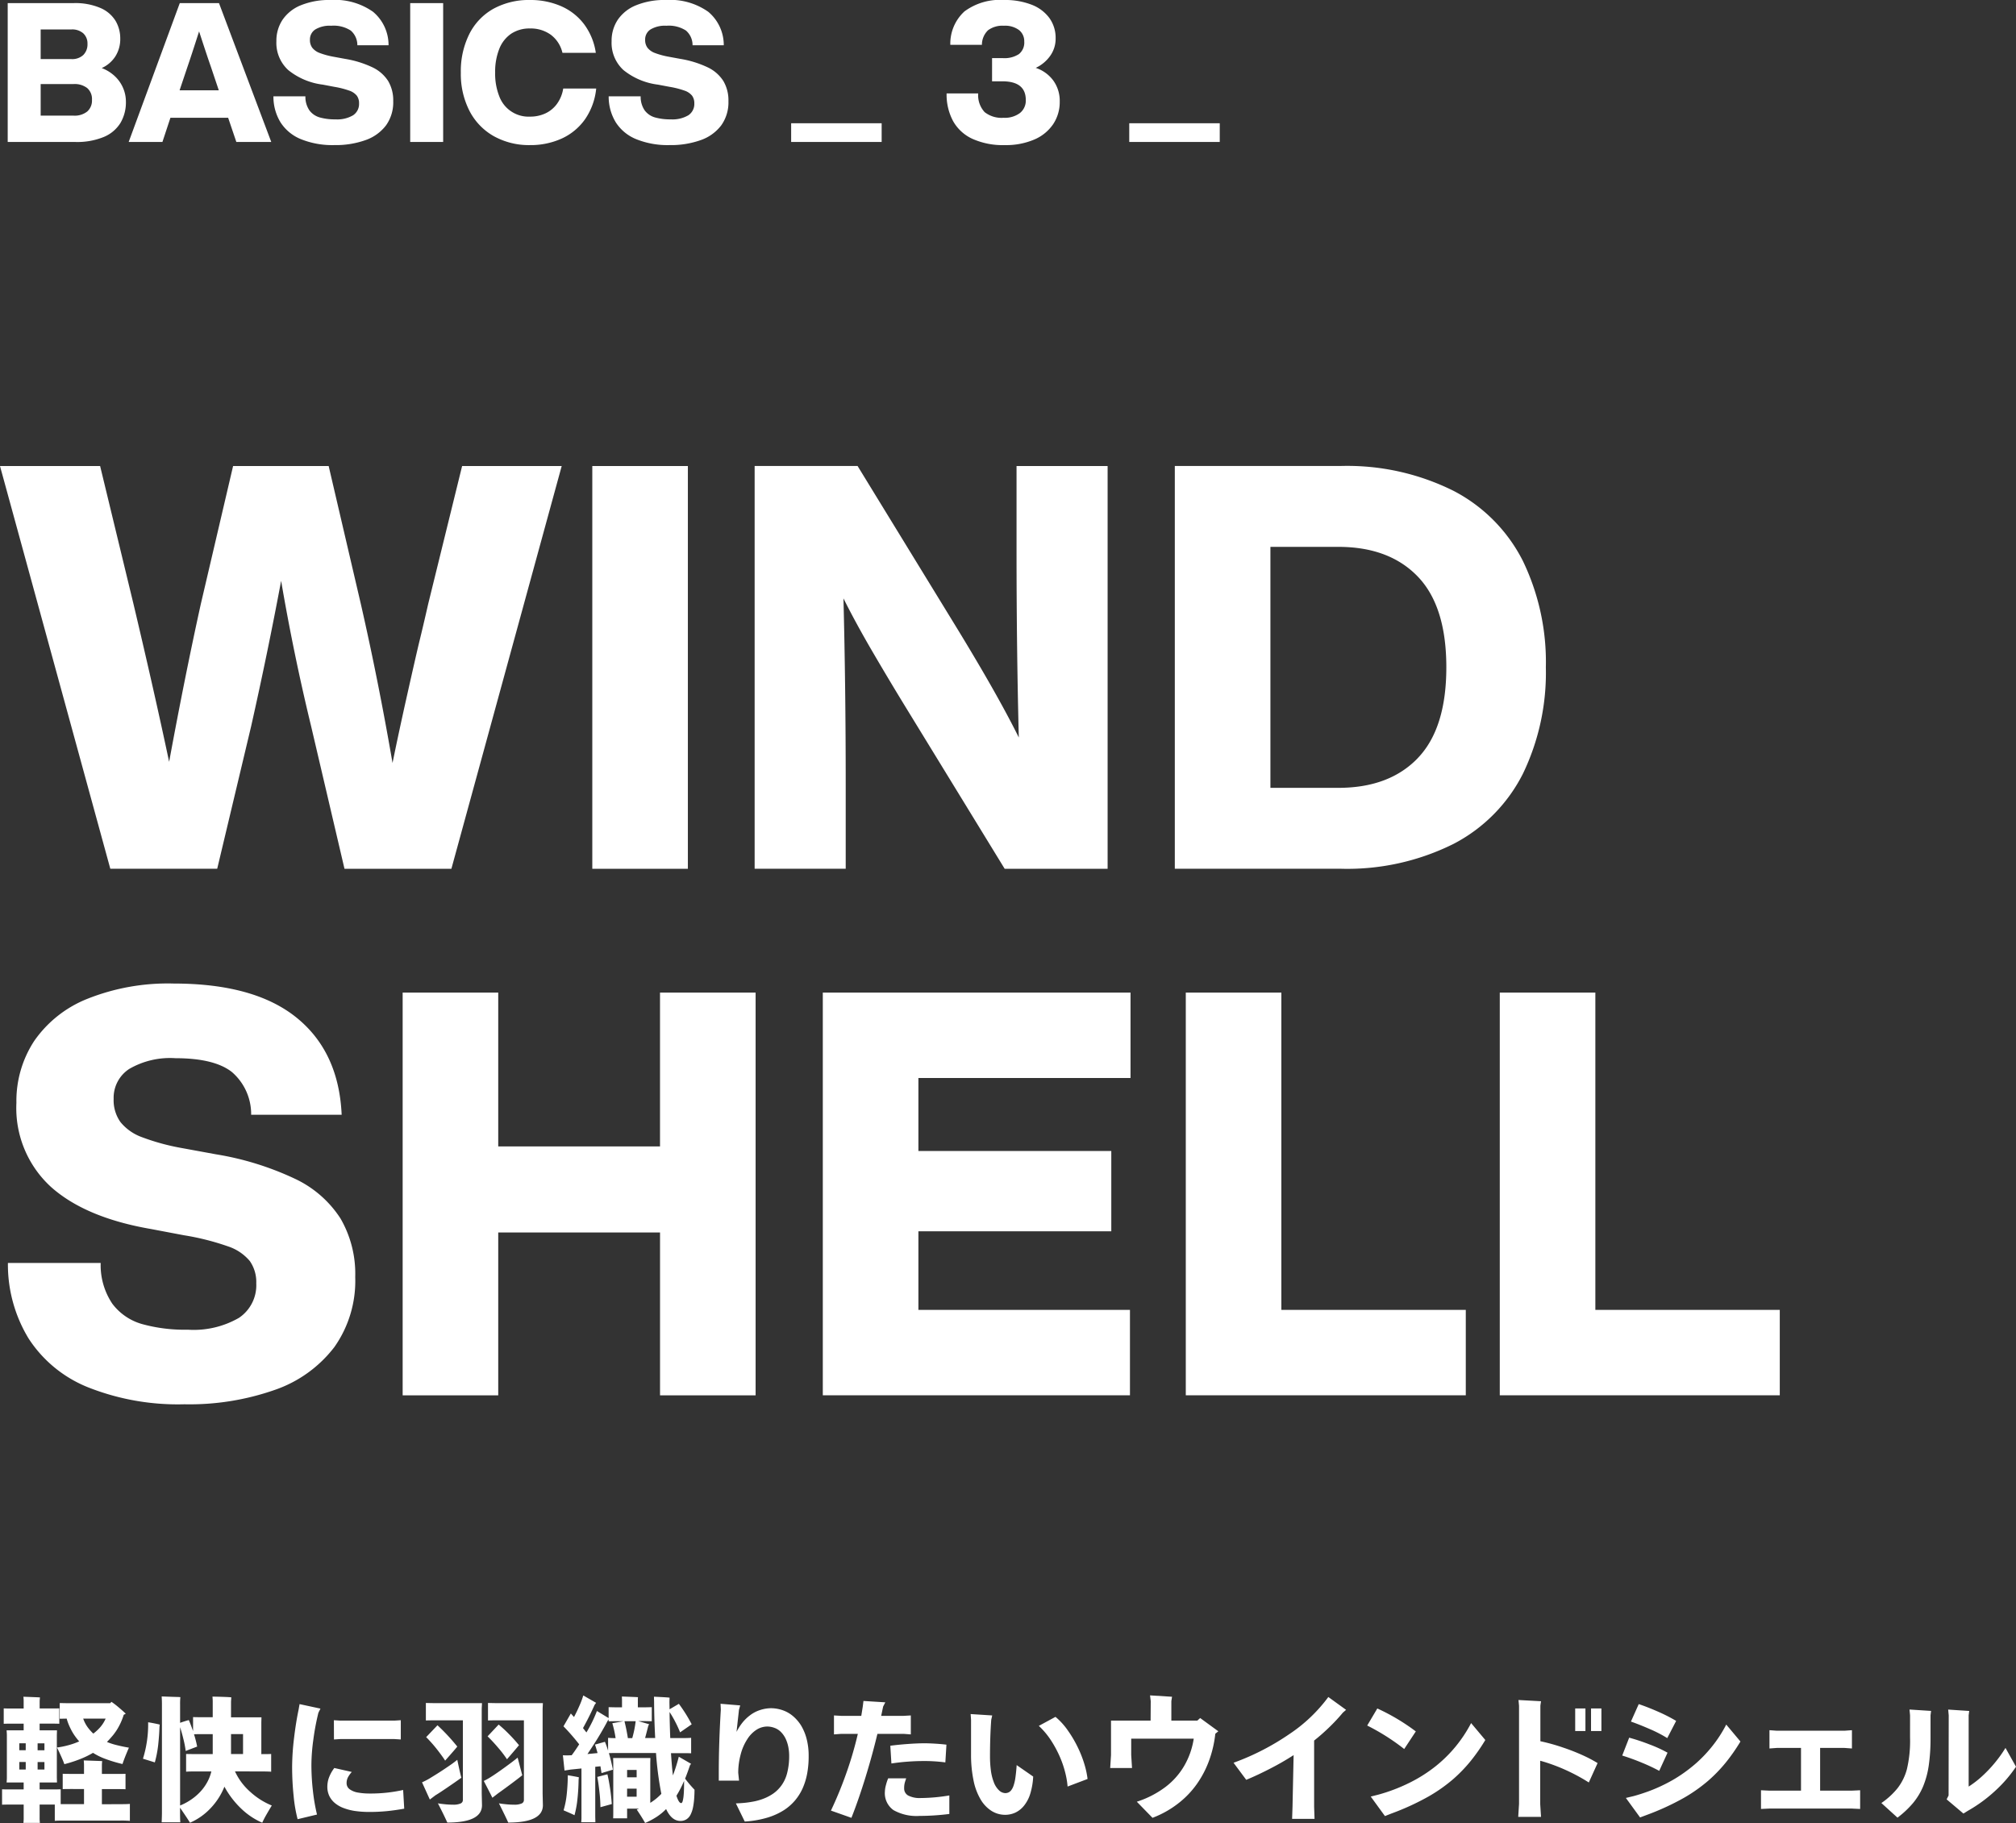 <svg xmlns="http://www.w3.org/2000/svg" width="206.71" height="186.95" viewBox="0 0 206.71 186.95"><rect x="0" y="0" width="206.71" height="186.95" fill="#333333" stroke="none"/><path fill="#fff" d="M57.594 47.792l-11.31 41.3H35.322L31.9 74.472q-1.8-7.425-3.074-14.907-1.392 7.427-3.074 14.907l-3.48 14.616H11.31L0 47.792h10.266l3.422 14.152q2.145 9.048 3.654 16.182 1.623-8.816 3.248-16.182l3.31-14.152h9.8L37 61.944q1.8 7.889 3.248 16.3.637-3.132 1.508-7.018t1.218-5.336q.4-1.623.928-3.944l3.48-14.152zm3.137 0h9.8v41.3h-9.8zm52.838 0v41.3h-10.556L92.921 72.616q-1.74-2.841-3.451-5.771t-2.987-5.481q.231 8.99.232 19.082v8.642h-9.338v-41.3h10.556l10.092 16.476q4.291 7.017 6.438 11.368-.232-9.048-.232-19.2v-8.64zm35.485 2.552a16.468 16.468 0 0 1 7.1 7.192 23.841 23.841 0 0 1 2.349 10.9 23.841 23.841 0 0 1-2.349 10.905 16.463 16.463 0 0 1-7.1 7.192 24.394 24.394 0 0 1-11.654 2.555h-16.941v-41.3H137.4a24.405 24.405 0 0 1 11.654 2.556zm-3.684 27.4q2.928-3.045 2.929-9.31t-2.929-9.308q-2.93-3.045-8.148-3.045h-6.96v24.713h6.96q5.219 0 8.148-3.045zM9.048 142.276a13.025 13.025 0 0 1-6.119-5.017 14.607 14.607 0 0 1-2.117-7.743h9.512a7.082 7.082 0 0 0 1.189 4.175 5.78 5.78 0 0 0 3.045 2.089 16.382 16.382 0 0 0 4.7.58 9.279 9.279 0 0 0 5.249-1.218 4.029 4.029 0 0 0 1.769-3.538 3.749 3.749 0 0 0-.667-2.291 4.929 4.929 0 0 0-2.262-1.508 26.078 26.078 0 0 0-4.495-1.131l-3.364-.638q-6.729-1.159-10.266-4.321a10.964 10.964 0 0 1-3.54-8.615 11.227 11.227 0 0 1 1.827-6.351 12.044 12.044 0 0 1 5.452-4.321 22.278 22.278 0 0 1 8.845-1.566q8.293 0 12.615 3.509t4.611 9.947h-9.28a5.7 5.7 0 0 0-1.972-4.38q-1.8-1.419-5.8-1.42a8.334 8.334 0 0 0-4.727 1.1 3.527 3.527 0 0 0-1.6 3.074 3.855 3.855 0 0 0 .7 2.378 5.038 5.038 0 0 0 2.175 1.537 22.929 22.929 0 0 0 4.147 1.131l3.48.638a30.356 30.356 0 0 1 8.12 2.523 11.221 11.221 0 0 1 4.64 4.06 11.3 11.3 0 0 1 1.508 6 11.759 11.759 0 0 1-2.146 7.192 13.02 13.02 0 0 1-6.09 4.379 26.428 26.428 0 0 1-9.28 1.479 24.992 24.992 0 0 1-9.859-1.733zm68.428-40.484v41.3h-9.8v-16.7h-16.59v16.7h-9.8v-41.3h9.8v15.776h16.588v-15.776zm16.692 8.758v7.482h19.778v8.236H94.168v8.062h21.692v8.758H84.366v-41.3h31.552v8.758zm56.126 23.78v8.758h-28.71v-41.3h9.8v32.542zm32.195 0v8.758h-28.71v-41.3h9.8v32.542zM12.338 185.018c.467 0 .793-.009.98-.028v1.736a11.335 11.335 0 0 0-.98-.028H6.584q-.7 0-.966.028v-1.666H4.064v1.3a3.957 3.957 0 0 0 .028.575H2.4a3.957 3.957 0 0 0 .028-.575v-1.3H1.012c-.373 0-.639 0-.8.014v-1.582q.239.014.8.014h1.414v-.714H.676c.018-.187.028-.351.028-.49v-4.354c0-.131-.01-.3-.028-.5h1.75v-.685h-1.26c-.374 0-.635 0-.784.013v-1.582q.224.015.784.015h1.26v-.77A3.932 3.932 0 0 0 2.4 174c1.017.037 1.582.061 1.694.069l-.028.365v.77H5.31c.355 0 .611 0 .77-.015v1.582a16.259 16.259 0 0 0-.77-.013H4.064v.685h1.778l-.014.5v4.357l.014.49H4.064v.714h1.358q.56 0 .8-.014v1.526h2.392v-1.554H7.27q-.6 0-.84.014V181.9q.239.014.84.014h1.344v-.883c0-.148-.01-.316-.028-.5q1.764.059 1.89.071a3.916 3.916 0 0 0-.028.433v.883h1.582q.588 0 .84-.014v1.582q-.252-.014-.84-.014h-1.582v1.554zm-9.7-6.245h-.66v.714h.658zm-.658 1.918v.771h.658v-.771zm2.576-1.2v-.714h-.7v.714zm-.7 1.975h.7v-.771h-.7zm4.27-2.884a5.318 5.318 0 0 1-.427-.532 5.168 5.168 0 0 1-.406-.665q-.175-.344-.28-.61a4.706 4.706 0 0 1-.175-.531l-.714.014v-1.61l.742.014H11.3l.126-.14a8.046 8.046 0 0 1 .714.545c.289.244.541.467.756.672l-.21.113a6.393 6.393 0 0 1-.483 1.162 5.639 5.639 0 0 1-.637.959c-.224.265-.425.488-.6.665a6.837 6.837 0 0 0 1.034.332c.411.1.816.186 1.218.252-.318.737-.537 1.3-.658 1.679a14.069 14.069 0 0 1-1.862-.566 6.689 6.689 0 0 1-1.162-.581 9.025 9.025 0 0 1-1.155.574 13.236 13.236 0 0 1-1.785.588c-.028-.094-.086-.245-.175-.455s-.192-.441-.308-.693-.208-.439-.273-.56a8.545 8.545 0 0 0 1.176-.238 7.291 7.291 0 0 0 1.108-.392zm1.442-.8a4.864 4.864 0 0 0 .665-.608 3.45 3.45 0 0 0 .6-.931H8.53a3.49 3.49 0 0 0 .21.483 3.315 3.315 0 0 0 .364.552 4.533 4.533 0 0 0 .462.501zm5.09 2.573a11.8 11.8 0 0 0 .531-3.737c.412.066.808.145 1.191.237l-.028.252q-.029.855-.126 1.779a11.751 11.751 0 0 1-.35 1.847zm9.436 1.3a6.289 6.289 0 0 0 1.575 2.107 7.429 7.429 0 0 0 2.2 1.393c-.178.289-.364.607-.561.951a9.1 9.1 0 0 0-.419.813 7.307 7.307 0 0 1-2.184-1.47 9.073 9.073 0 0 1-1.694-2.226 6.9 6.9 0 0 1-1.421 2.212 6.346 6.346 0 0 1-2.107 1.484q-.238-.393-1.022-1.54v.433c0 .5.009.86.028 1.065h-1.913c.018-.411.028-.766.028-1.065v-11.028c0-.28-.01-.551-.028-.812.046 0 .259.007.637.021s.665.024.861.028.336.011.42.021a6.69 6.69 0 0 0-.028.742v1.89q.575-.2.895-.28.183.42.435 1.133v-1.441q.237.013.826.014h1.19v-1.61c0-.149-.01-.317-.028-.5.242 0 .581.008 1.015.022s.739.03.917.049l-.028.448v1.6h3.122l-.014.5v3.276q.741 0 1.008-.014v1.82q-.28-.029-1.078-.028zm-5.628 3.5a5.982 5.982 0 0 0 1.113-.595 5.564 5.564 0 0 0 .944-.8 4.822 4.822 0 0 0 .715-.981 4.432 4.432 0 0 0 .434-1.119H20.16q-.8 0-1.078.028v-1.82q.28.013 1.078.014h1.652v-2.044h-1.19c-.346 0-.588 0-.728.014a11.55 11.55 0 0 1 .322 1.259l-1.176.449a9.9 9.9 0 0 0-.225-1.183q-.167-.693-.349-1.253zm6.454-7.322h-1.232v2.044h1.232zm5.033 3.349a25.57 25.57 0 0 1 .2-2.968q.2-1.653.463-2.884l.1-.574 2.142.462-.21.42a24.836 24.836 0 0 0-.518 2.751 19.67 19.67 0 0 0-.2 2.583 23.642 23.642 0 0 0 .154 2.674 19.272 19.272 0 0 0 .42 2.436l-1.988.476a14.739 14.739 0 0 1-.407-2.367 29.025 29.025 0 0 1-.156-3.009zm11.382 2.38l.112 1.917q-.939.169-1.778.252a18.38 18.38 0 0 1-1.848.084 10.051 10.051 0 0 1-1.351-.09 5.528 5.528 0 0 1-1.232-.308 3.028 3.028 0 0 1-.938-.546 2.167 2.167 0 0 1-.553-.735 2.191 2.191 0 0 1-.183-.91 2.773 2.773 0 0 1 .162-.924 3.843 3.843 0 0 1 .553-.994l1.792.406a2.707 2.707 0 0 0-.392.546 1.266 1.266 0 0 0-.14.6.758.758 0 0 0 .329.638 2.011 2.011 0 0 0 .882.336 6.554 6.554 0 0 0 1.071.091 15.328 15.328 0 0 0 3.514-.363zm-7.1-7.154l.658.042h5.543l.659-.042v1.974l-.659-.042H34.9l-.658.042zm12.652 4.06q.322 1.539.42 1.834a.539.539 0 0 1-.063.049l-.364.258q-.315.225-1.085.749t-1.148.749l-.574.435-.8-1.765a7.012 7.012 0 0 0 .714-.363q.281-.168.84-.518t1.19-.785a10.511 10.511 0 0 0 .87-.643zm2.534-5.81l-.028.56v8.708l.028 1.2q0 1.778-3.556 1.778-.35-.785-.966-1.974c.131.028.352.058.665.09a8.233 8.233 0 0 0 .889.05 1.845 1.845 0 0 0 .763-.119.381.381 0 0 0 .245-.357v-8.176h-3.08l-.714.014v-1.792l.714.014zm-2.534 4.451q-.07.114-1.246 1.443c-.121-.2-.315-.471-.581-.826s-.527-.677-.784-.966-.45-.494-.581-.616l1.162-1.218a20.446 20.446 0 0 1 2.03 2.183zm6.188 1.135q.448 1.709.476 1.806-.21.181-.966.749t-1.54 1.127l-.56.433q-.252-.516-.881-1.721.363-.181.7-.392.56-.35 1.477-1.016t1.294-.986zm.14-1.274q-.546.657-1.232 1.442a11.547 11.547 0 0 0-.91-1.19 17.213 17.213 0 0 0-1.078-1.162l1.134-1.205a13.1 13.1 0 0 1 1 .917q.583.582 1.086 1.198zm2.422-3.752v8.708l.028 1.2q0 1.778-3.556 1.778-.155-.378-.952-1.974c.131.028.352.058.665.09a8.233 8.233 0 0 0 .889.05 1.842 1.842 0 0 0 .763-.119.379.379 0 0 0 .245-.357v-8.176h-2.982l-.7.014v-1.792l.7.014h4.928zm14.609 7.182a12.7 12.7 0 0 0 .966 1.135c0 .279-.012.583-.035.909a7.012 7.012 0 0 1-.119.9 2.979 2.979 0 0 1-.245.735 1.187 1.187 0 0 1-.427.489 1.12 1.12 0 0 1-.615.169q-.912 0-1.471-1.219a5.681 5.681 0 0 1-.98.806 7.583 7.583 0 0 1-1.175.623c-.057-.112-.16-.29-.309-.532s-.331-.523-.546-.84l.238-.1H64.3v.995h-1.432c.009-.113.014-.3.014-.575v-5.053l-.014-.56h3.822l-.014.5v4.1a5.68 5.68 0 0 0 1.135-.924 33.483 33.483 0 0 1-.547-4.186h-3.906c-.439 0-.747 0-.924.014a16.707 16.707 0 0 1 .406 1.694l-1.162.35-.112-.7-.532.055v5.1l.014.588h-1.456a4.1 4.1 0 0 0 .028-.588v-4.929l-1.106.113-.63.1-.168-1.568a5.892 5.892 0 0 0 .8 0h.1q.155-.2.392-.546c.159-.233.285-.425.378-.574a21.85 21.85 0 0 0-1.61-1.848l.756-1.316.322.364c.187-.346.374-.732.56-1.162a8.21 8.21 0 0 0 .392-1.05l1.316.756-.154.21q-.532 1.19-1.19 2.38l.35.448a13.582 13.582 0 0 0 1.078-2.2l1.2.728v-1.12l.658.014h.714v-.756l-.014-.351q1.569.057 1.652.071a1.968 1.968 0 0 0-.014.28v.756h.785l.643-.014v1.442l-.643-.014h-.743l1.12.322a.312.312 0 0 0-.056.091c-.019.042-.032.072-.042.091-.149.588-.257 1-.321 1.232h1.035q-.1-1.833-.112-3.738l-.014-.5q1.5.07 1.6.1l-.014.434.014.756.953-.56a15.2 15.2 0 0 1 1.315 2.1l-1.189.825a11.179 11.179 0 0 0-.491-1.07 10.885 10.885 0 0 0-.588-1.016q.013 1.136.07 2.675h1.134c.485 0 .821-.01 1.008-.028v1.587c-.187-.01-.523-.014-1.008-.014H68.8q.1 1.525.2 2.281a17.258 17.258 0 0 0 .6-1.917l1.259.728-.112.153q-.262.782-.501 1.369zm-12.46 3.248a8.734 8.734 0 0 0 .316-1.574 19.987 19.987 0 0 0 .118-2.023c.607.1.985.173 1.134.21l-.028.265a21.41 21.41 0 0 1-.154 2.289 10.829 10.829 0 0 1-.266 1.337q-.139-.083-1.12-.505zm4.242-7.027c.112.271.219.573.322.909v-1.315a7.355 7.355 0 0 0 .77.028 10.758 10.758 0 0 0-.336-1.526l1.162-.21h-.882l-.658.014v-.2l-.112.168q-.252.489-.65 1.169t-.8 1.295c-.266.41-.469.719-.609.924l1.036-.1-.133-.463c-.051-.178-.1-.312-.133-.405zm-.784 3.6l1.036-.266q.126.5.259 1.351t.19 1.7l-1.163.322a14.86 14.86 0 0 0-.1-1.54q-.096-.912-.222-1.57zm3.584-3.976a10.841 10.841 0 0 0 .35-1.736H64.03q.2.8.35 1.736zm.448 3.262H64.3v.756h.98zm-.98 2.744h.98v-.826H64.3zm5.544.658c.065 0 .119-.07.161-.211a3.647 3.647 0 0 0 .1-.65q.042-.441.042-1.421a10.941 10.941 0 0 1-.784 1.525c.163.501.323.754.481.754zm9.211-9.733a3.7 3.7 0 0 1 1.176.2 3.292 3.292 0 0 1 1.078.608 4.086 4.086 0 0 1 .833.966 5.165 5.165 0 0 1 .56 1.338 6.818 6.818 0 0 1 .217 1.806 9.532 9.532 0 0 1-.161 1.827 6.786 6.786 0 0 1-.462 1.483 5.3 5.3 0 0 1-.771 1.226 5.17 5.17 0 0 1-1.14 1 6.779 6.779 0 0 1-1.659.756 10.272 10.272 0 0 1-2.359.413l-.91-1.862q.434-.013.882-.056t.959-.141a5.747 5.747 0 0 0 1.029-.3 4.755 4.755 0 0 0 .973-.518 3.6 3.6 0 0 0 .84-.84 3.717 3.717 0 0 0 .581-1.288 6.952 6.952 0 0 0 .2-1.729 4.645 4.645 0 0 0-.091-.931 3.706 3.706 0 0 0-.259-.805 2.548 2.548 0 0 0-.456-.673 1.76 1.76 0 0 0-.678-.454 2.155 2.155 0 0 0-.756-.147 2.08 2.08 0 0 0-1.085.315 3.142 3.142 0 0 0-.973.993 5.275 5.275 0 0 0-.686 1.6 7.286 7.286 0 0 0-.239 1.841l.084.8H73.7v-.826q0-2.982.21-6.468l-.028-.588 2.015.168-.126.448-.252 2.268a5.816 5.816 0 0 1 .526-.847 4.316 4.316 0 0 1 .811-.819 3.372 3.372 0 0 1 1.079-.575 3.726 3.726 0 0 1 1.116-.189zm13.614 2.632h-2.7q-.517 2.156-1.218 4.438t-1.447 4.172l-2.1-.742a39.6 39.6 0 0 0 1.575-3.829 37.093 37.093 0 0 0 1.183-4.039h-1.72l-.727.055v-1.945l.727.042h2.073l.153-.952.07-.574 2.24.14-.223.434-.2.952h2.311l.728-.042v1.945zm1.75 6.58a18.3 18.3 0 0 0 2.925-.266v1.9a24.643 24.643 0 0 1-3.066.2 4.8 4.8 0 0 1-2.66-.595 2.124 2.124 0 0 1-.882-1.9 2.831 2.831 0 0 1 .105-.658 4.89 4.89 0 0 1 .231-.7h1.849q-.042.111-.126.378a2.123 2.123 0 0 0-.084.644.814.814 0 0 0 .419.742 2.573 2.573 0 0 0 1.289.255zm-3.015-3.542l-.112-1.821c.561-.074 1.162-.134 1.807-.181s1.213-.071 1.708-.071c.317 0 .695.015 1.133.042s.808.062 1.106.1l-.111 1.819a16.488 16.488 0 0 0-2.38-.139q-.63 0-1.492.063t-1.659.188zm11.666 5.263a2.613 2.613 0 0 1-1.385-.391 3.462 3.462 0 0 1-1.128-1.176 6.2 6.2 0 0 1-.735-1.975 12.866 12.866 0 0 1-.252-2.659v-3.542l-.042-.589 2.212.141-.1.448q-.127 1.764-.127 3.752a11.135 11.135 0 0 0 .085 1.393 5.11 5.11 0 0 0 .3 1.239 2.165 2.165 0 0 0 .54.847.961.961 0 0 0 .629.287.833.833 0 0 0 .33-.064.788.788 0 0 0 .279-.216 1.566 1.566 0 0 0 .252-.483 4.462 4.462 0 0 0 .2-.9q.078-.567.119-1.211l1.695 1.175a7.25 7.25 0 0 1-.267 1.646 3.683 3.683 0 0 1-.637 1.295 2.539 2.539 0 0 1-.91.749 2.477 2.477 0 0 1-1.058.234zm6.4-2.9a8.523 8.523 0 0 0-.217-1.323 10.346 10.346 0 0 0-.524-1.6 11.4 11.4 0 0 0-.91-1.73 7.892 7.892 0 0 0-1.3-1.567l1.708-.925a6.983 6.983 0 0 1 1.281 1.414 12.067 12.067 0 0 1 1.036 1.772 11.513 11.513 0 0 1 .665 1.722 8.68 8.68 0 0 1 .308 1.462zm13.593-7.025l1.861 1.358-.308.252a11.659 11.659 0 0 1-.63 2.729 10.2 10.2 0 0 1-1.274 2.444 9.327 9.327 0 0 1-1.953 2.015 10.124 10.124 0 0 1-2.583 1.436l-1.609-1.652a9.921 9.921 0 0 0 2.863-1.456 7.392 7.392 0 0 0 1.987-2.206 7.892 7.892 0 0 0 .987-2.806h-6.412v1.68l.084 1.33h-2.239l.084-1.33v-3.528h4.06l.013-2-.07-.589 2.254.141-.07.448v2h2.661zm13.141-2.157l1.82 1.317-.322.28a18.225 18.225 0 0 1-1.372 1.477 20.392 20.392 0 0 1-1.582 1.393v6.8l.042 1.231h-2.3l.042-1.245.112-5.292a27.386 27.386 0 0 1-2.379 1.371q-1.3.674-2.479 1.162l-1.3-1.75a25.372 25.372 0 0 0 5.691-2.919 15.889 15.889 0 0 0 4.027-3.825zm7.78 5.334a22.353 22.353 0 0 0-3.794-2.407l1.036-1.75a21.021 21.021 0 0 1 3.948 2.352zm6.86-2.659l1.456 1.736a18.831 18.831 0 0 1-1.47 2.114 15.113 15.113 0 0 1-1.827 1.9 16.2 16.2 0 0 1-2.5 1.764 26.045 26.045 0 0 1-3.822 1.757l-.672.265-1.456-2 .77-.195a17.727 17.727 0 0 0 3.164-1.2 14.954 14.954 0 0 0 2.674-1.68 13.793 13.793 0 0 0 3.682-4.459zm7.102-1.792v3.653a19.975 19.975 0 0 1 2.359.659 20.606 20.606 0 0 1 2.1.833 13.492 13.492 0 0 1 1.407.749l-.9 1.988a18.511 18.511 0 0 0-1.729-.974 18.824 18.824 0 0 0-1.764-.769q-.847-.315-1.491-.484v4.425l.084 1.329h-2.338l.084-1.329v-10.066l-.056-.588 2.31.126zm4.62.294v2.31h-1.05V175.2zm.574 0h1.064v2.31h-1.064zm6.992 6.396a18.443 18.443 0 0 0-1.772-.833q-1.028-.428-2.022-.735l.714-1.834a20.632 20.632 0 0 1 2.065.686 13.3 13.3 0 0 1 1.868.854zm6.872-4.745l1.456 1.737a18.923 18.923 0 0 1-1.47 2.114 15.181 15.181 0 0 1-1.827 1.9 16.2 16.2 0 0 1-2.5 1.764 26.256 26.256 0 0 1-3.822 1.757l-.672.252-1.456-2 .769-.183q.63-.166 1.457-.462a15.844 15.844 0 0 0 1.743-.749 14.351 14.351 0 0 0 1.721-1 15.594 15.594 0 0 0 1.576-1.224 14.042 14.042 0 0 0 1.568-1.659 13.3 13.3 0 0 0 1.457-2.247zm-6.048 1.387a13.093 13.093 0 0 0-1.771-.917q-1.071-.469-1.954-.777l.8-1.792q.884.294 1.953.763a16.433 16.433 0 0 1 1.884.959zm18.893 5.39l.883-.042v1.918l-.883-.042h-8.4l-.882.042v-1.918l.882.042h3.22v-4.382h-2.477l-.757.056v-1.876l.757.055h6.943l.756-.055v1.876l-.756-.056h-2.506v4.382zm6.001-7.732l-.056-.588 2.212.141-.056.447v2.353a19.036 19.036 0 0 1-.182 2.793 8.95 8.95 0 0 1-.581 2.156 6.768 6.768 0 0 1-1.043 1.715 9.7 9.7 0 0 1-1.582 1.483l-1.652-1.5a7.733 7.733 0 0 0 1.658-1.519 5.485 5.485 0 0 0 .959-1.947 12.678 12.678 0 0 0 .323-3.268zm9.786 3.347l1.078 1.932a13.729 13.729 0 0 1-2.142 2.478 14.955 14.955 0 0 1-2.8 2.044l-.448.279-1.722-1.456.2-.4.014-8.219-.056-.588 2.156.141-.056.447v7.309a9.957 9.957 0 0 0 1.372-1.058 13.4 13.4 0 0 0 1.316-1.385 13.26 13.26 0 0 0 1.088-1.521zM11.77 7.81a3.588 3.588 0 0 1 .85 1.21 3.537 3.537 0 0 1 .29 1.4 4.164 4.164 0 0 1-.56 2.189 3.642 3.642 0 0 1-1.72 1.441 7.167 7.167 0 0 1-2.88.51H.79V.319h6.76a6.528 6.528 0 0 1 2.75.5 3.382 3.382 0 0 1 1.55 1.321 3.536 3.536 0 0 1 .48 1.82 3.3 3.3 0 0 1-.5 1.819 3.243 3.243 0 0 1-1.4 1.2 4.041 4.041 0 0 1 1.34.831zm-7.6-4.79v3.04h3.16a1.66 1.66 0 0 0 1.21-.42 1.526 1.526 0 0 0 .43-1.14 1.407 1.407 0 0 0-.43-1.08 1.709 1.709 0 0 0-1.21-.4zm4.77 8.419a1.492 1.492 0 0 0 .49-1.2 1.488 1.488 0 0 0-.49-1.21 2.116 2.116 0 0 0-1.39-.41H4.17v3.24h3.38a2.069 2.069 0 0 0 1.39-.42zm14.454.64h-5.92l-.82 2.481h-3.46L18.434.319h4.02l5.36 14.241h-3.58zm-.96-2.819l-.82-2.441q-.381-1.079-1.2-3.6-.8 2.5-1.18 3.6l-.82 2.441zm8.442 5.019a4.483 4.483 0 0 1-2.11-1.729 5.033 5.033 0 0 1-.73-2.67h3.279a2.447 2.447 0 0 0 .411 1.439 2 2 0 0 0 1.05.721 5.668 5.668 0 0 0 1.62.2 3.192 3.192 0 0 0 1.81-.42 1.387 1.387 0 0 0 .609-1.219 1.291 1.291 0 0 0-.229-.79 1.7 1.7 0 0 0-.78-.52 9.059 9.059 0 0 0-1.55-.391L33.1 8.68a7.008 7.008 0 0 1-3.54-1.491 3.776 3.776 0 0 1-1.22-2.969 3.875 3.875 0 0 1 .63-2.191A4.143 4.143 0 0 1 30.846.54 7.682 7.682 0 0 1 33.9 0a6.766 6.766 0 0 1 4.35 1.21 4.444 4.444 0 0 1 1.59 3.43h-3.2a1.964 1.964 0 0 0-.68-1.51 3.239 3.239 0 0 0-2-.49 2.874 2.874 0 0 0-1.63.38 1.214 1.214 0 0 0-.55 1.059 1.319 1.319 0 0 0 .24.82 1.731 1.731 0 0 0 .75.531 7.965 7.965 0 0 0 1.43.389l1.2.221a10.48 10.48 0 0 1 2.8.869 3.869 3.869 0 0 1 1.6 1.4 3.888 3.888 0 0 1 .519 2.07 4.053 4.053 0 0 1-.739 2.479 4.5 4.5 0 0 1-2.1 1.51 9.084 9.084 0 0 1-3.2.511 8.6 8.6 0 0 1-3.404-.6zM42.06.319h3.379V14.56H42.06zm8.582 13.651a6.275 6.275 0 0 1-2.5-2.59 8.3 8.3 0 0 1-.891-3.941 8.521 8.521 0 0 1 .871-3.95A6.1 6.1 0 0 1 50.592.9a7.55 7.55 0 0 1 3.76-.9A7.837 7.837 0 0 1 57.5.619a5.912 5.912 0 0 1 2.372 1.841 6.453 6.453 0 0 1 1.22 2.96h-3.421a3.21 3.21 0 0 0-1.2-1.86 3.506 3.506 0 0 0-2.12-.64 3.389 3.389 0 0 0-1.941.54 3.369 3.369 0 0 0-1.22 1.56 6.332 6.332 0 0 0-.42 2.419 6.313 6.313 0 0 0 .42 2.43 3.2 3.2 0 0 0 3.161 2.091 3.675 3.675 0 0 0 1.569-.33 3.064 3.064 0 0 0 1.19-.981 3.623 3.623 0 0 0 .64-1.57h3.381a6.682 6.682 0 0 1-1.151 3.16 5.938 5.938 0 0 1-2.389 1.971 7.691 7.691 0 0 1-3.24.67 7.413 7.413 0 0 1-3.709-.91zm14.609.309a4.48 4.48 0 0 1-2.109-1.729 5.042 5.042 0 0 1-.731-2.67h3.28a2.447 2.447 0 0 0 .411 1.439 1.994 1.994 0 0 0 1.049.721 5.678 5.678 0 0 0 1.62.2 3.2 3.2 0 0 0 1.811-.42 1.387 1.387 0 0 0 .609-1.219 1.291 1.291 0 0 0-.23-.79 1.693 1.693 0 0 0-.779-.52 9.084 9.084 0 0 0-1.55-.391l-1.16-.219a7.008 7.008 0 0 1-3.54-1.491 3.777 3.777 0 0 1-1.221-2.97 3.868 3.868 0 0 1 .631-2.191A4.143 4.143 0 0 1 65.222.54 7.676 7.676 0 0 1 68.271 0a6.767 6.767 0 0 1 4.351 1.21 4.443 4.443 0 0 1 1.589 3.43h-3.2a1.964 1.964 0 0 0-.68-1.51 3.241 3.241 0 0 0-2-.49 2.877 2.877 0 0 0-1.631.38 1.216 1.216 0 0 0-.55 1.059 1.32 1.32 0 0 0 .241.82 1.731 1.731 0 0 0 .75.531 7.974 7.974 0 0 0 1.429.389l1.2.221a10.457 10.457 0 0 1 2.8.869 3.857 3.857 0 0 1 1.6 1.4 3.888 3.888 0 0 1 .52 2.07 4.053 4.053 0 0 1-.74 2.479 4.487 4.487 0 0 1-2.1 1.51 9.09 9.09 0 0 1-3.2.511 8.6 8.6 0 0 1-3.399-.6zM108 8.26a3.547 3.547 0 0 1 .659 2.16 4.076 4.076 0 0 1-.67 2.309 4.423 4.423 0 0 1-1.94 1.581 7.372 7.372 0 0 1-3.029.57 7.6 7.6 0 0 1-3.31-.641 4.344 4.344 0 0 1-1.99-1.83 5.734 5.734 0 0 1-.66-2.83h3.24a2.54 2.54 0 0 0 .661 1.921 2.805 2.805 0 0 0 1.939.579 2.589 2.589 0 0 0 1.68-.489 1.626 1.626 0 0 0 .6-1.33q0-1.921-2.4-1.92h-1.059V5.96h1.119a2.712 2.712 0 0 0 1.631-.41 1.505 1.505 0 0 0 .55-1.29 1.45 1.45 0 0 0-.54-1.181 2.386 2.386 0 0 0-1.54-.439 2.485 2.485 0 0 0-1.63.46 2.059 2.059 0 0 0-.63 1.5h-3.24a4.475 4.475 0 0 1 1.45-3.43A6.123 6.123 0 0 1 102.957 0a7.5 7.5 0 0 1 2.81.479A4.062 4.062 0 0 1 107.6 1.85a3.487 3.487 0 0 1 .639 2.089 3.019 3.019 0 0 1-.559 1.79 3.77 3.77 0 0 1-1.48 1.231 3.67 3.67 0 0 1 1.8 1.3zm-26.88 4.38h9.28v1.92h-9.28zm34.667 0h9.28v1.92h-9.28z"/></svg>